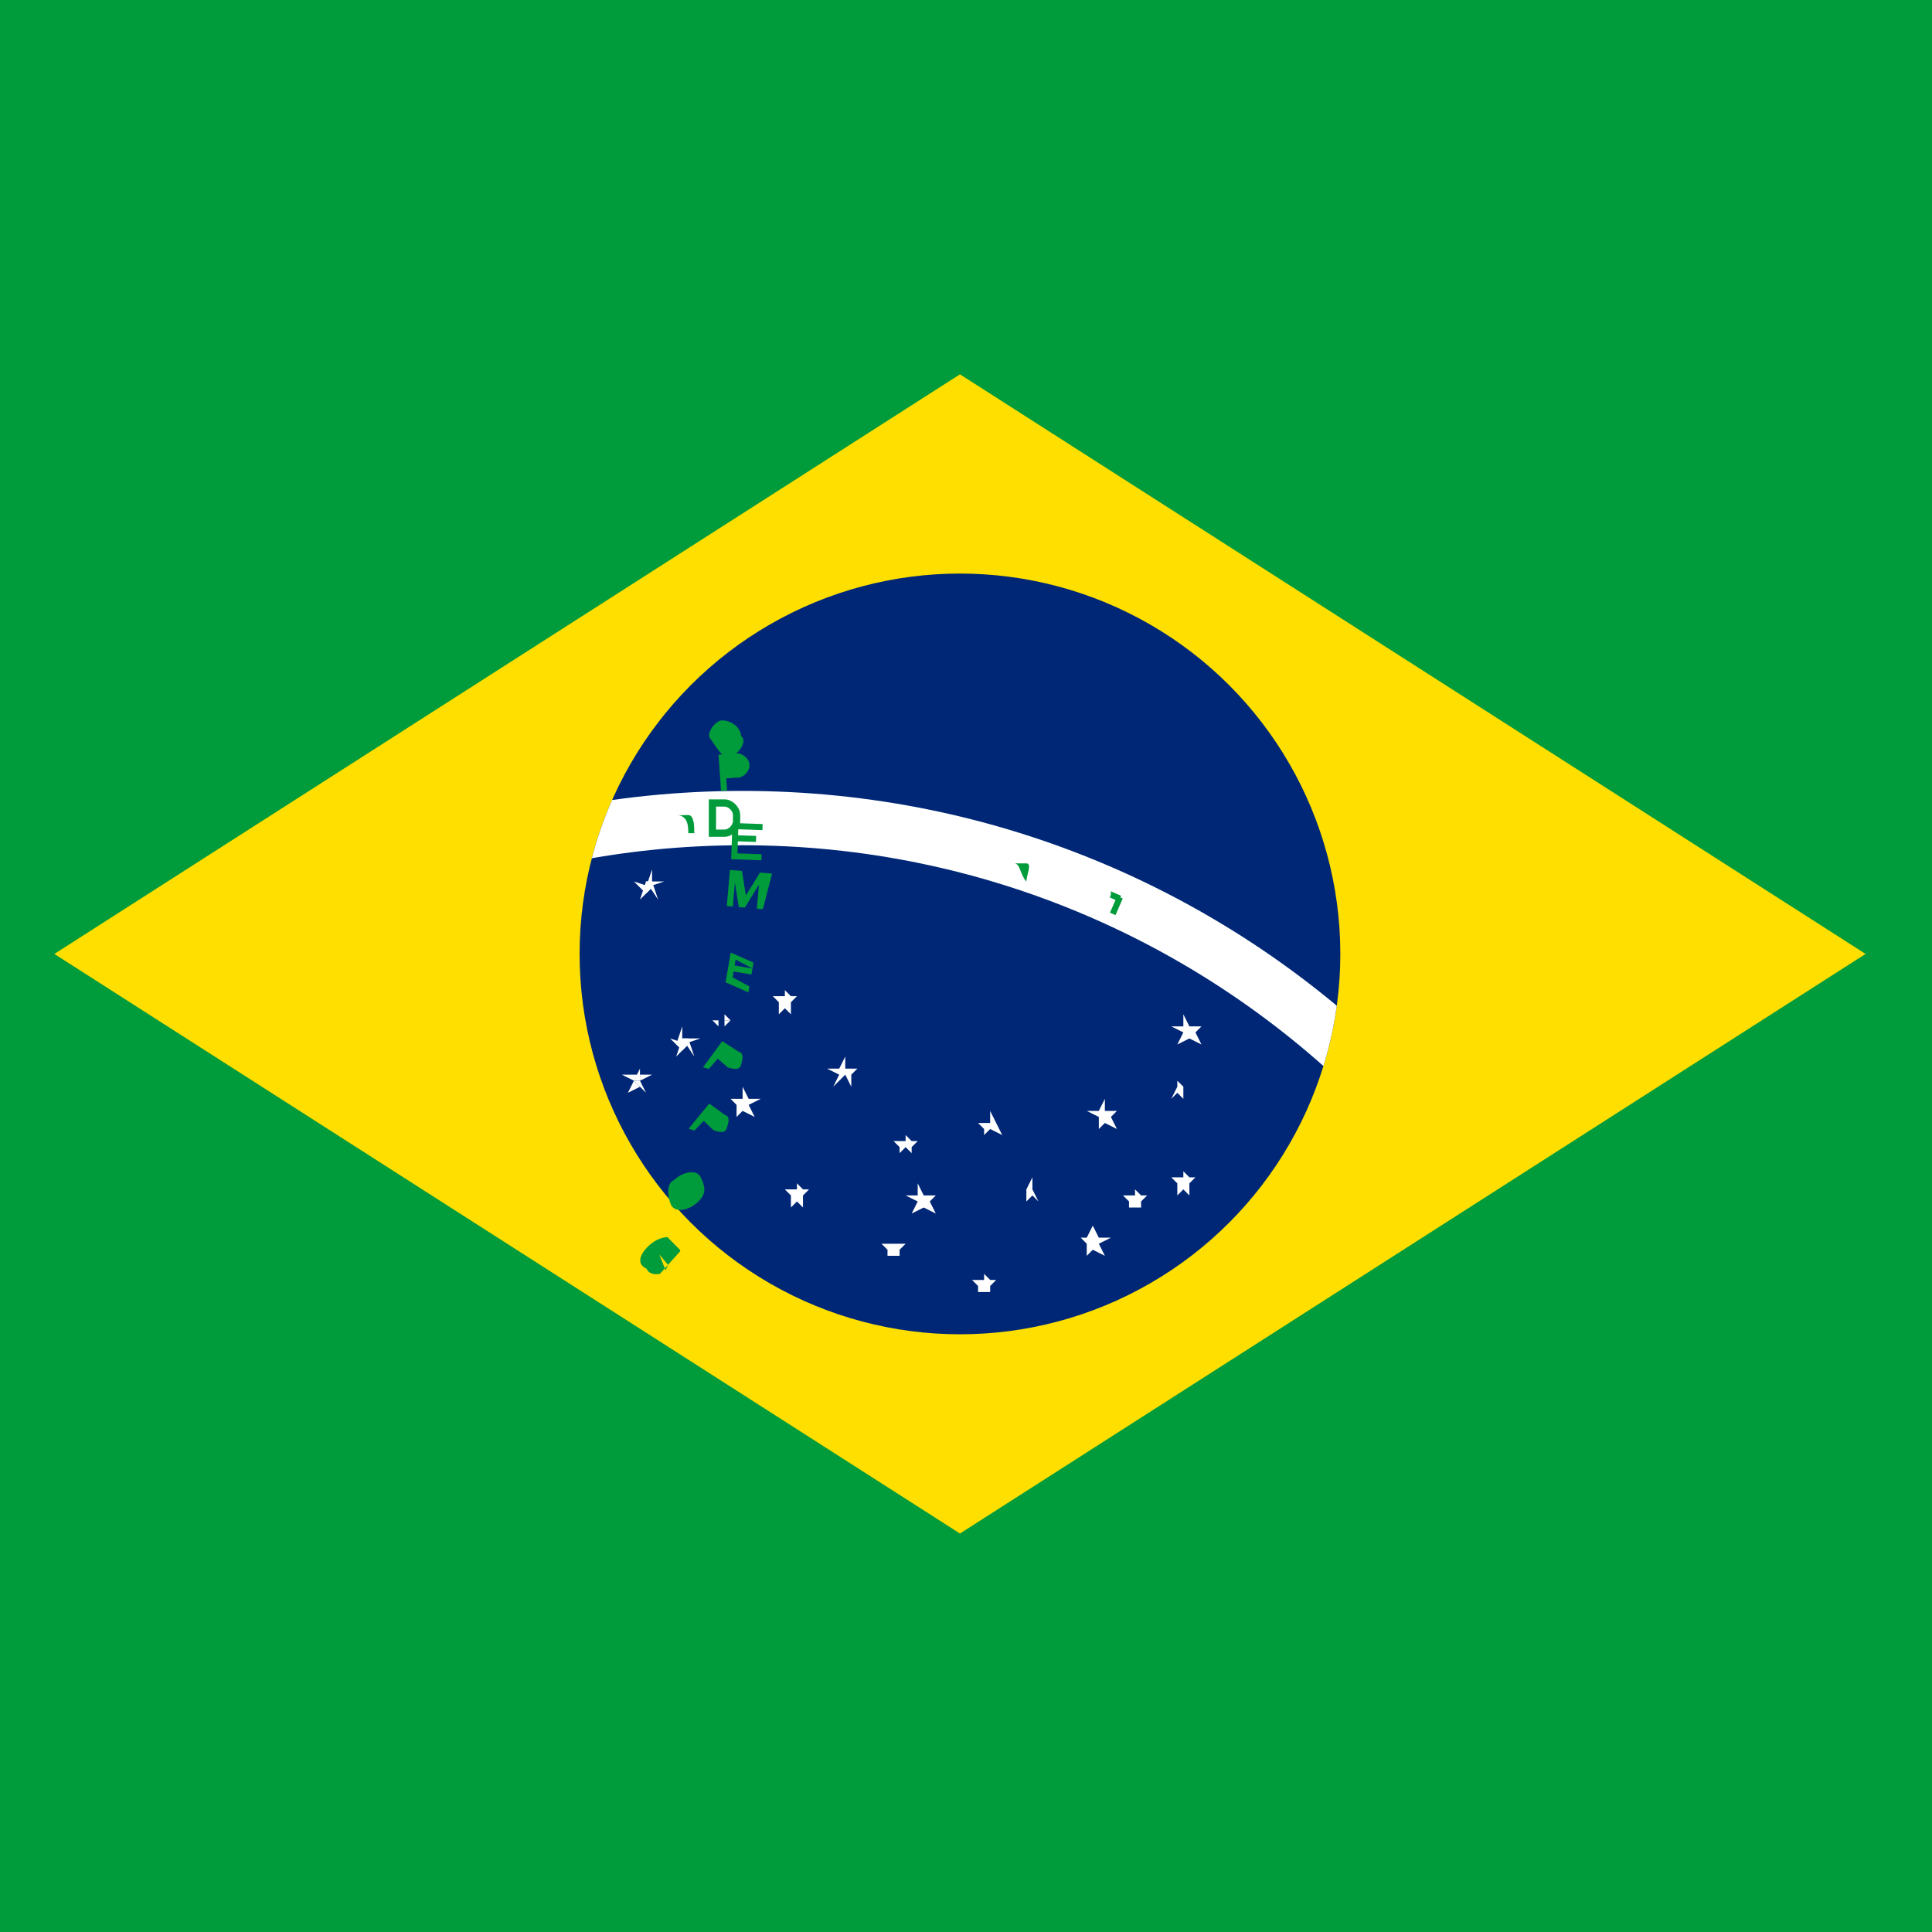 <?xml version="1.0" encoding="utf-8"?>
<!-- Generator: Adobe Illustrator 21.0.0, SVG Export Plug-In . SVG Version: 6.00 Build 0)  -->
<svg version="1.1" id="Слой_1" xmlns="http://www.w3.org/2000/svg" xmlns:xlink="http://www.w3.org/1999/xlink" x="0px" y="0px"
	 viewBox="0 0 32 32" style="enable-background:new 0 0 32 32;" xml:space="preserve">
<style type="text/css">
	.st0{fill:#009B3A;}
	.st1{fill:#FEDF00;}
	.st2{fill:#002776;}
	.st3{clip-path:url(#SVGID_2_);fill:#FFFFFF;}
	.st4{fill:#FFFFFF;}
	.st5{fill:none;stroke:#009B3A;stroke-width:0.12;stroke-miterlimit:10;}
	.st6{clip-path:url(#SVGID_4_);}
</style>
<rect class="st0" width="32" height="32"/>
<path class="st1" d="M0.9,15.8l15,9.6l15-9.6l-15-9.6L0.9,15.8z"/>
<circle class="st2" cx="15.9" cy="15.8" r="6.3"/>
<g>
	<defs>
		<circle id="SVGID_1_" cx="15.9" cy="15.8" r="6.3"/>
	</defs>
	<clipPath id="SVGID_2_">
		<use xlink:href="#SVGID_1_"  style="overflow:visible;"/>
	</clipPath>
	<path class="st3" d="M-3.1,28.5c0-8.5,6.9-15.4,15.4-15.4S27.7,20,27.7,28.5h-0.9c0-8-6.5-14.5-14.5-14.5S-2.2,20.5-2.2,28.5H-3.1z
		"/>
</g>
<g transform="rotate(-7)">
	<path id="O" class="st0" d="M10.5,13.9c0.1,0,0.3-0.2,0.2-0.3c0-0.2-0.2-0.3-0.3-0.3c-0.1,0-0.3,0.2-0.2,0.3
		C10.3,13.8,10.4,14,10.5,13.9 M10.5,13.8c0.1,0,0.1-0.1,0.1-0.2c0-0.1-0.1-0.2-0.2-0.2s-0.1,0.1-0.1,0.2S10.4,13.8,10.5,13.8"/>
</g>
<path class="st4" d="M10.5,13.8c0.1,0,0.1-0.1,0.1-0.2c0-0.1-0.1-0.2-0.2-0.2s-0.1,0.1-0.1,0.2S10.4,13.8,10.5,13.8"/>
<g id="R">
	<g transform="rotate(-4)">
		<path id="P" class="st0" d="M11,13.9l0.1,0l0-0.2l0.2,0c0.1,0,0.2-0.1,0.2-0.2c0-0.1-0.1-0.2-0.2-0.2l-0.3,0L11,13.9z M11.1,13.5
			l0.2,0c0,0,0.1,0,0.1-0.1c0,0,0-0.1-0.1-0.1l-0.2,0L11.1,13.5z"/>
	</g>
	<path class="st0" d="M11.5,13.8c0-0.1,0-0.3-0.1-0.3l-0.2,0c0.2,0,0.2,0.2,0.2,0.3"/>
</g>
<path class="st4" d="M11.1,13.5l0.2,0c0,0,0.1,0,0.1-0.1s0-0.1-0.1-0.1l-0.2,0L11.1,13.5z"/>
<path class="st5" d="M11.8,13.8l0.2,0c0.1,0,0.2-0.1,0.2-0.2l0-0.1c0-0.1-0.1-0.2-0.2-0.2l-0.2,0L11.8,13.8z"/>
<g transform="rotate(2)">
	<path id="E" class="st0" d="M12.6,13.8l0.5,0l0-0.1l-0.4,0l0-0.2l0.3,0l0-0.1l-0.3,0l0-0.1l0.4,0l0-0.1l-0.5,0L12.6,13.8z"/>
</g>
<g transform="rotate(5)">
	<path id="M" class="st0" d="M13.3,13.9l0.1,0l0-0.4l0.1,0.4l0.1,0l0.2-0.4l0,0.4l0.1,0l0.1-0.6l-0.2,0l-0.2,0.4l-0.1-0.4l-0.2,0
		L13.3,13.9z"/>
</g>
<g transform="rotate(9.75)">
	<path id="e" class="st0" d="M14.6,14l0.4,0.1l0-0.1l-0.3-0.1l0-0.1l0.3,0l0-0.1l-0.3,0l0-0.1l0.3,0.1l0-0.1l-0.4-0.1L14.6,14z"/>
</g>
<g transform="rotate(14.5)">
	<path id="P_1_" class="st0" d="M15.7,14.2l0.1,0l0.1-0.2l0.2,0.1c0.1,0,0.2,0,0.2-0.1c0-0.1,0-0.2-0.1-0.2l-0.3-0.1L15.7,14.2z
		 M15.9,13.9l0.2,0.1c0,0,0.1,0,0.1-0.1c0,0,0-0.1-0.1-0.1L16,13.8L15.9,13.9z"/>
</g>
<g>
	<g id="R_1_">
		<g transform="rotate(17.5)">
			<path id="P_2_" class="st0" d="M16.5,14.4l0.1,0l0.1-0.2l0.2,0.1c0.1,0,0.2,0,0.2-0.1s0-0.2-0.1-0.2l-0.3-0.1L16.5,14.4z
				 M16.7,14.1l0.2,0.1c0,0,0.1,0,0.1-0.1s0-0.1-0.1-0.1L16.7,14L16.7,14.1z"/>
		</g>
		<path class="st0" d="M17,14.6c0-0.1,0.1-0.3,0-0.3l-0.2,0C16.9,14.3,16.9,14.5,17,14.6"/>
	</g>
	<g transform="rotate(20.5)">
		<path id="O_1_" class="st0" d="M17.4,14.8c0.1,0.1,0.3,0,0.4-0.2c0.1-0.2,0-0.3-0.1-0.4c-0.1-0.1-0.3,0-0.4,0.2
			C17.2,14.5,17.3,14.7,17.4,14.8 M17.5,14.6c0.1,0,0.2,0,0.2-0.1c0-0.1,0-0.2-0.1-0.2c-0.1,0-0.2,0-0.2,0.1
			C17.4,14.5,17.4,14.6,17.5,14.6"/>
	</g>
	<g>
		<g id="G">
			<g>
				<defs>
					<path id="SVGID_3_" d="M17.9,14.9l0.2-0.6l0.5,0.2l-0.2,0.6L17.9,14.9z M18.3,14.7L18.3,14.7l0.2,0.2l0-0.1L18.3,14.7z"/>
				</defs>
				<clipPath id="SVGID_4_">
					<use xlink:href="#SVGID_3_"  style="overflow:visible;"/>
				</clipPath>
				<g transform="rotate(23.5)" class="st6">
					<path id="O_2_" class="st0" d="M18.2,15c0.1,0.1,0.3,0,0.4-0.2s0-0.3-0.1-0.4c-0.1-0.1-0.3,0-0.4,0.2C18,14.8,18,15,18.2,15
						 M18.2,14.9c0.1,0,0.2,0,0.2-0.1s0-0.2-0.1-0.2s-0.2,0-0.2,0.1C18.1,14.8,18.1,14.9,18.2,14.9"/>
				</g>
			</g>
			
				<rect x="18.4" y="14.8" transform="matrix(0.399 -0.917 0.917 0.399 -2.569 25.816)" class="st0" width="0.1" height="0.2"/>
			<rect x="18.3" y="15" transform="matrix(0.399 -0.917 0.917 0.399 -2.672 25.913)" class="st0" width="0.3" height="0.1"/>
		</g>
		<g transform="translate(-420,1470)">
			<g id="R_2_">
				<g transform="rotate(26.5)">
					<path id="P_3_" class="st0" d="M18.6,15.2l0.1,0l0.1-0.2l0.2,0.1c0.1,0,0.2,0,0.3-0.1c0-0.1,0-0.2-0.1-0.3l-0.3-0.2L18.6,15.2z
						 M18.9,15l0.2,0.1c0,0,0.1,0,0.1,0c0,0,0-0.1,0-0.1l-0.2-0.1L18.9,15z"/>
				</g>
				<path class="st0" d="M19.1,15.5c0-0.1,0.1-0.2,0-0.3l-0.1-0.1C19.1,15.2,19,15.3,19.1,15.5"/>
			</g>
			<g transform="rotate(29.5)">
				<path id="E_1_" class="st0" d="M19.3,15.6l0.5,0.3l0.1-0.1l-0.4-0.2l0.1-0.1l0.3,0.2l0.1-0.1l-0.3-0.2l0.1-0.1l0.4,0.2l0.1-0.1
					l-0.5-0.3L19.3,15.6z"/>
			</g>
			<g transform="rotate(32.5)">
				<path id="S" class="st0" d="M20.2,15.9c0,0.1,0,0.1,0.1,0.2c0.1,0,0.1,0,0.1,0c0.1-0.1-0.3-0.3-0.2-0.4c0.1-0.2,0.3,0,0.3,0
					c0.1,0,0.2,0.1,0.1,0.3l-0.1-0.1c0-0.1,0-0.1-0.1-0.1c-0.1,0-0.1-0.1-0.1,0c-0.1,0.1,0.3,0.2,0.2,0.4c-0.1,0.1-0.2,0.1-0.3,0
					c-0.1-0.1-0.2-0.2-0.1-0.3L20.2,15.9z"/>
			</g>
			<g transform="rotate(35.5)">
				<path id="S_1_" class="st0" d="M20.8,16.3c0,0,0,0.1,0.1,0.2c0.1,0.1,0.1,0.1,0.1,0c0.1-0.1-0.3-0.3-0.2-0.4
					c0.1-0.1,0.3,0,0.3,0c0.1,0,0.2,0.2,0.1,0.3l-0.1-0.1c0-0.1,0-0.1-0.1-0.1c-0.1,0-0.1-0.1-0.1,0c-0.1,0.1,0.3,0.3,0.2,0.4
					c-0.1,0.1-0.2,0.1-0.3,0c-0.1-0.1-0.2-0.2-0.1-0.3L20.8,16.3z"/>
			</g>
			<g transform="rotate(38.5)">
				<path id="O_3_" class="st0" d="M21.4,17c0.1,0.1,0.3,0.1,0.4-0.1c0.1-0.1,0.1-0.3,0-0.4c-0.1-0.1-0.3-0.1-0.4,0.1
					C21.3,16.7,21.3,16.9,21.4,17 M21.5,16.9c0.1,0.1,0.2,0,0.2,0s0.1-0.2,0-0.2c-0.1-0.1-0.2,0-0.2,0
					C21.4,16.8,21.4,16.9,21.5,16.9"/>
			</g>
		</g>
		<g>
			<g>
				<g>
					<g id="c">
						<path id="t" class="st4" d="M10.8,14.4l-0.1,0.3l0.1,0"/>
						<g transform="scale(-1,1)">
							<path id="t_1_" class="st4" d="M10.8,14.4l0.1,0.3l-0.1,0"/>
						</g>
					</g>
					<g>
						<g id="c_1_">
							<path id="t_2_" class="st4" d="M11,14.6h-0.3v0.1"/>
							<g transform="rotate(72)">
								<path id="t_3_" class="st4" d="M11,14.6l-0.2,0.2l-0.1-0.1"/>
							</g>
						</g>
						<g>
							<g id="c_2_">
								<path id="t_4_" class="st4" d="M10.5,14.6l0.2,0.2l0.1-0.1"/>
								<g transform="rotate(-72)">
									<path id="t_5_" class="st4" d="M10.5,14.6h0.3v0.1"/>
								</g>
							</g>
							<g>
								<g id="c_3_">
									<path id="t_6_" class="st4" d="M10.9,14.9l-0.1-0.3l-0.1,0"/>
									<g transform="rotate(144)">
										<path id="t_7_" class="st4" d="M10.9,14.9l-0.2-0.2l0.1-0.1"/>
									</g>
								</g>
								<g id="star">
									<g id="c_4_">
										<path id="t_8_" class="st4" d="M10.6,14.9l0.2-0.2l-0.1-0.1"/>
										<g id="αCMi" transform="scale(31.5)">
											<path id="t_9_" class="st4" d="M10.6,14.9l0.1-0.3l0.1,0"/>
										</g>
									</g>
								</g>
								<g>
									<g>
										<g>
											<g id="c_5_">
												<path id="t_10_" class="st4" d="M11.3,17l-0.1,0.3l0.1,0"/>
												<g transform="scale(-1,1)">
													<path id="t_11_" class="st4" d="M11.3,17l0.1,0.3l-0.1,0"/>
												</g>
											</g>
											<g>
												<g id="c_6_">
													<path id="t_12_" class="st4" d="M11.6,17.2h-0.3v0.1"/>
													<g transform="rotate(72)">
														<path id="t_13_" class="st4" d="M11.6,17.2l-0.2,0.2l-0.1-0.1"/>
													</g>
												</g>
												<g>
													<g id="c_7_">
														<path id="t_14_" class="st4" d="M11.1,17.2l0.2,0.2l0.1-0.1"/>
														<g transform="rotate(-72)">
															<path id="t_15_" class="st4" d="M11.1,17.2h0.3v0.1"/>
														</g>
													</g>
													<g>
														<g id="c_8_">
															<path id="t_16_" class="st4" d="M11.5,17.5l-0.1-0.3l-0.1,0"/>
															<g transform="rotate(144)">
																<path id="t_17_" class="st4" d="M11.5,17.5l-0.2-0.2l0.1-0.1"/>
															</g>
														</g>
														<g id="star_1_">
															<g id="c_9_">
																<path id="t_18_" class="st4" d="M11.2,17.5l0.2-0.2l-0.1-0.1"/>
																<g id="αCMa" transform="scale(31.5)">
																	<path id="t_19_" class="st4" d="M11.2,17.5l0.1-0.3l0.1,0"/>
																</g>
															</g>
														</g>
														<g>
															<g>
																<g>
																	<g id="c_10_">
																		<path id="t_20_" class="st4" d="M10.6,17.7l-0.1,0.2l0.1,0"/>
																		<g transform="scale(-1,1)">
																			<path id="t_21_" class="st4" d="M10.6,17.7l0.1,0.2l-0.1,0"/>
																		</g>
																	</g>
																	<g>
																		<g id="c_11_">
																			<path id="t_22_" class="st4" d="M10.8,17.8h-0.2v0.1"/>
																			<g transform="rotate(72)">
																				<path id="t_23_" class="st4" d="M10.8,17.8l-0.2,0.1l-0.1-0.1"/>
																			</g>
																		</g>
																		<g>
																			<g id="c_12_">
																				<path id="t_24_" class="st4" d="M10.3,17.8l0.2,0.1l0.1-0.1"/>
																				<g transform="rotate(-72)">
																					<path id="t_25_" class="st4" d="M10.3,17.8h0.2v0.1"/>
																				</g>
																			</g>
																			<g>
																				<g id="c_13_">
																					<path id="t_26_" class="st4" d="M10.7,18.1l-0.1-0.2l-0.1,0"/>
																					<g transform="rotate(144)">
																						<path id="t_27_" class="st4" d="M10.7,18.1l-0.2-0.1l0.1-0.1"/>
																					</g>
																				</g>
																				<g id="star_2_">
																					<g id="c_14_">
																						<path id="t_28_" class="st4" d="M10.4,18.1l0.2-0.1l-0.1-0.1"/>
																						<g id="βCMa" transform="scale(26.25)">
																							<path id="t_29_" class="st4" d="M10.4,18.1l0.1-0.2l0.1,0"/>
																						</g>
																					</g>
																				</g>
																				<g>
																					<g>
																						<g>
																							<g id="c_15_">
																								<path id="t_30_" class="st4" d="M12,16.8l0,0.1l0.1,0"/>
																								<g transform="scale(-1,1)">
																									<path id="t_31_" class="st4" d="M12,16.8l0,0.1l-0.1,0"/>
																								</g>
																							</g>
																							<g>
																								<g id="c_16_">
																									<path id="t_32_" class="st4" d="M12.1,16.9h-0.1V17"/>
																									<g transform="rotate(72)">
																										<path id="t_33_" class="st4" d="M12.1,16.9L12,17l0-0.1"/>
																									</g>
																								</g>
																								<g>
																									<g id="c_17_">
																										<path id="t_34_" class="st4" d="M11.8,16.9l0.1,0.1l0-0.1"/>
																										<g transform="rotate(-72)">
																											<path id="t_35_" class="st4" d="M11.8,16.9H12V17"/>
																										</g>
																									</g>
																									<g transform="rotate(216)">
																										<g id="c_18_">
																											<path id="t_36_" class="st4" d="M12,17l0-0.1l-0.1,0"/>
																											<path id="t_37_" class="st4" d="M12,17L11.9,17l0-0.1"/>
																										</g>
																										<g id="star4" transform="scale(15)">
																										</g>
																									</g>
																									<g>
																										<g id="star2" transform="scale(26.25)">
																										</g>
																									</g>
																								</g>
																							</g>
																						</g>
																					</g>
																				</g>
																			</g>
																		</g>
																	</g>
																</g>
															</g>
														</g>
													</g>
												</g>
											</g>
										</g>
									</g>
								</g>
							</g>
						</g>
					</g>
				</g>
			</g>
		</g>
	</g>
</g>
<path class="st4" d="M17.5,14.6c0.1,0,0.2,0,0.2-0.1s0-0.2-0.1-0.2c-0.1,0-0.2,0-0.2,0.1C17.4,14.5,17.4,14.6,17.5,14.6"/>
<path class="st4" d="M18.2,14.9c0.1,0,0.2,0,0.2-0.1c0-0.1,0-0.2-0.1-0.2s-0.2,0-0.2,0.1C18.1,14.8,18.1,14.9,18.2,14.9"/>
<path class="st4" d="M21.5,16.9c0.1,0,0.2,0,0.2-0.1s0-0.2,0-0.2c-0.1,0-0.2,0-0.2,0.1S21.4,16.9,21.5,16.9"/>
<path class="st4" d="M16.7,14.1l0.2,0.1c0,0,0.1,0,0.1,0c0,0,0-0.1,0-0.1L16.7,14L16.7,14.1z"/>
<path class="st4" d="M18.9,15l0.2,0.1c0,0,0.1,0,0.1,0c0,0,0-0.1,0-0.1l-0.2-0.1L18.9,15z"/>
<path class="st4" d="M15.9,13.9l0.2,0.1c0,0,0.1,0,0.1-0.1c0,0,0-0.1-0.1-0.1L16,13.8L15.9,13.9z"/>
<polygon class="st4" points="14.1,18 14,17.8 13.8,18 13.9,17.8 13.7,17.7 13.9,17.7 14,17.5 14,17.7 14.2,17.7 14.1,17.8 "/>
<polygon class="st4" points="12.5,18.5 12.3,18.4 12.2,18.5 12.2,18.3 12.1,18.2 12.3,18.2 12.3,18 12.4,18.2 12.6,18.2 12.4,18.3 
	"/>
<polygon class="st4" points="15.5,20.1 15.3,20 15.1,20.1 15.2,19.9 15,19.8 15.2,19.8 15.2,19.6 15.3,19.8 15.5,19.8 15.4,19.9 "/>
<polygon class="st4" points="18.5,18.7 18.3,18.6 18.2,18.7 18.2,18.5 18,18.4 18.2,18.4 18.3,18.2 18.3,18.4 18.5,18.4 18.4,18.5 
	"/>
<polygon class="st4" points="18.3,20.8 18.1,20.7 18,20.8 18,20.6 17.9,20.5 18,20.5 18.1,20.3 18.2,20.5 18.4,20.5 18.2,20.6 "/>
<polygon class="st4" points="19.9,17.3 19.7,17.2 19.5,17.3 19.6,17.1 19.4,17 19.6,17 19.6,16.8 19.7,17 19.9,17 19.8,17.1 "/>
<polygon class="st4" points="16.6,18.8 16.4,18.7 16.3,18.8 16.3,18.7 16.2,18.6 16.4,18.6 16.4,18.4 16.5,18.6 16.6,18.5 
	16.5,18.6 "/>
<polygon class="st4" points="13.3,20 13.2,19.9 13.1,20 13.1,19.8 13,19.7 13.2,19.7 13.2,19.6 13.3,19.7 13.4,19.7 13.3,19.8 "/>
<polygon class="st4" points="13.1,16.8 13,16.7 12.9,16.8 12.9,16.6 12.8,16.5 13,16.5 13,16.4 13.1,16.5 13.2,16.5 13.1,16.6 "/>
<polygon class="st4" points="19.7,19.8 19.6,19.7 19.5,19.8 19.5,19.6 19.4,19.5 19.6,19.5 19.6,19.4 19.7,19.5 19.8,19.5 
	19.7,19.6 "/>
<polygon class="st4" points="16.4,21.4 16.3,21.4 16.2,21.4 16.2,21.3 16.1,21.2 16.3,21.2 16.3,21.1 16.4,21.2 16.5,21.2 
	16.4,21.3 "/>
<polygon class="st4" points="17.2,19.9 17.1,19.8 17,19.9 17,19.7 16.9,19.7 17,19.7 17.1,19.5 17.1,19.7 17.2,19.7 17.1,19.7 "/>
<polygon class="st4" points="15.1,19.1 15,19 14.9,19.1 14.9,19 14.8,18.9 15,18.9 15,18.8 15.1,18.9 15.2,18.9 15.1,19 "/>
<polygon class="st4" points="14.9,20.8 14.8,20.8 14.7,20.8 14.7,20.7 14.6,20.6 14.8,20.6 14.8,20.5 14.8,20.6 15,20.6 14.9,20.7 
	"/>
<polygon class="st4" points="18.9,20 18.8,20 18.7,20 18.7,19.9 18.6,19.8 18.8,19.8 18.8,19.7 18.9,19.8 19,19.8 18.9,19.9 "/>
<polygon class="st4" points="19.6,18.2 19.5,18.1 19.4,18.2 19.5,18 19.4,18 19.5,18 19.5,17.9 19.6,18 19.7,18 19.6,18 "/>
</svg>
